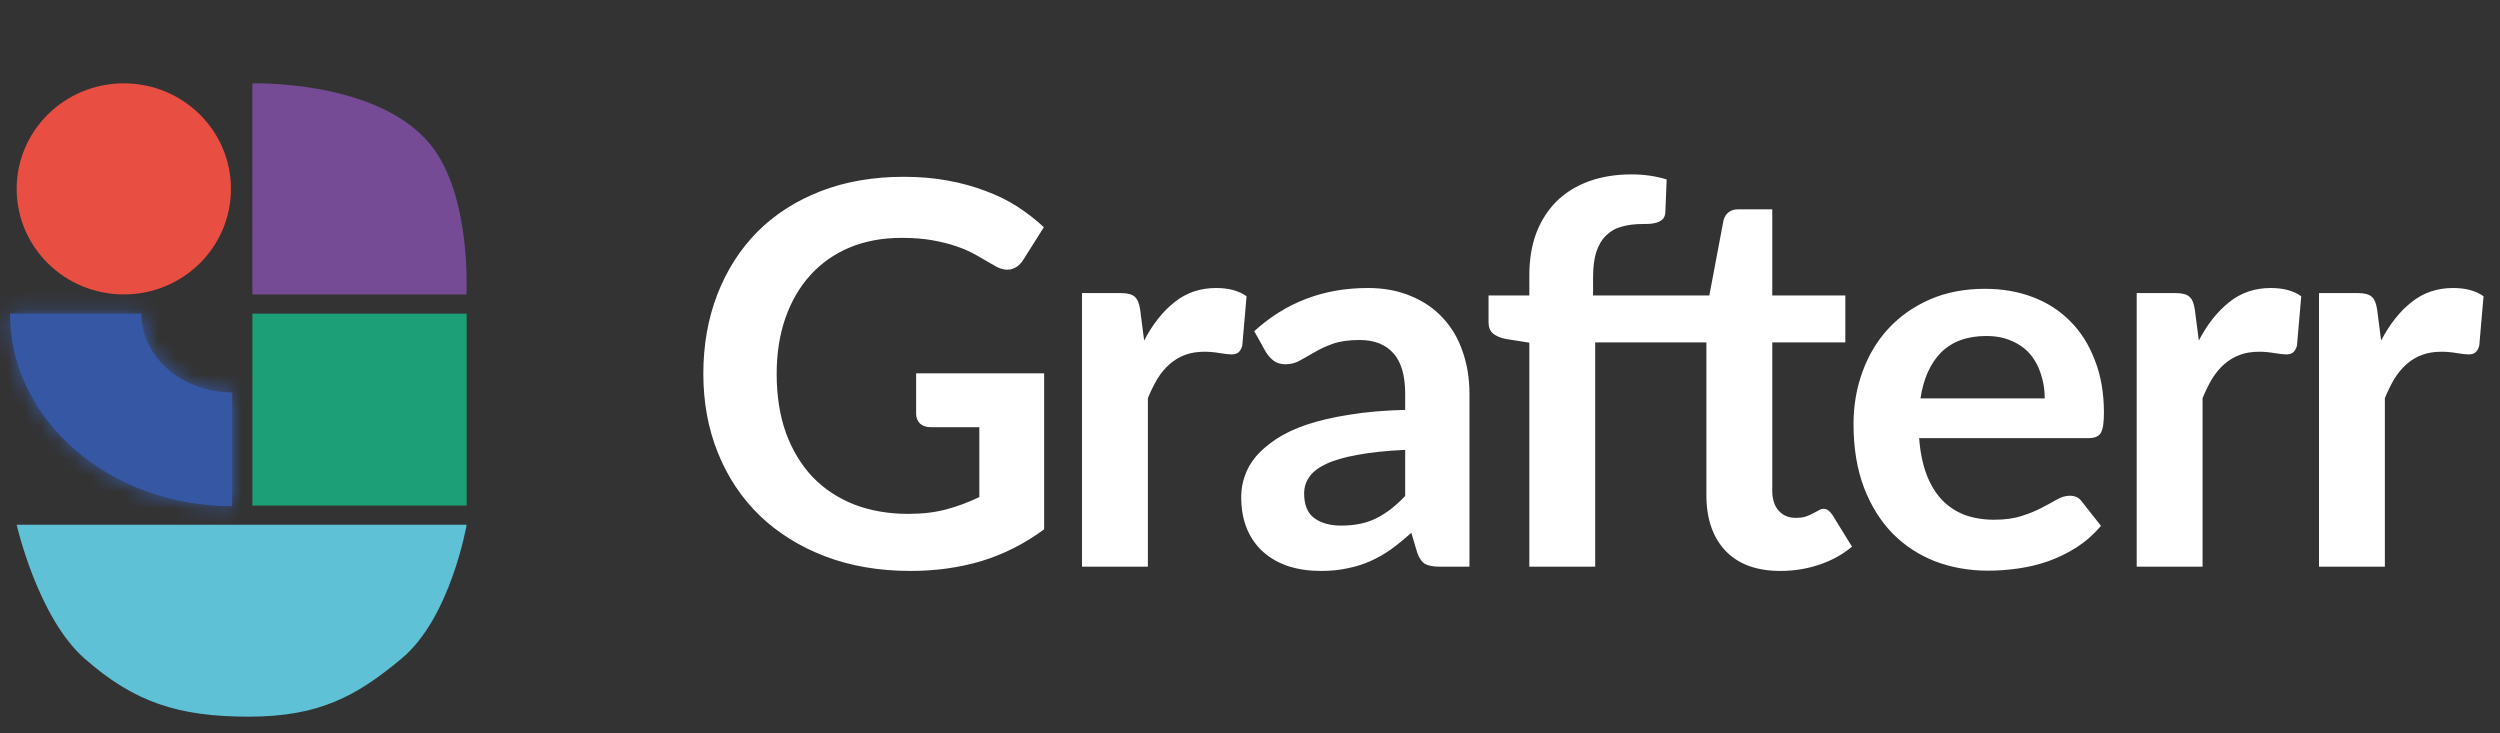 <svg width="150" height="44" viewBox="0 0 150 44" fill="none" xmlns="http://www.w3.org/2000/svg">
<rect x="0" y="0" width="150" height="44" fill="#333333" stroke="none"/>
<mask id="path-1-inside-1_45_4831" fill="white">
<path fill-rule="evenodd" clip-rule="evenodd" d="M13.936 30.373L13.936 23.545C10.923 23.545 8.481 21.429 8.481 18.818L0.602 18.818C0.602 25.2 6.572 30.373 13.936 30.373Z"/>
</mask>
<path fill-rule="evenodd" clip-rule="evenodd" d="M13.936 30.373L13.936 23.545C10.923 23.545 8.481 21.429 8.481 18.818L0.602 18.818C0.602 25.2 6.572 30.373 13.936 30.373Z" fill="#3658A4"/>
<path d="M13.936 30.373L13.936 55.373L38.936 55.373L38.936 30.373L13.936 30.373ZM13.936 23.545L38.936 23.545L38.936 -1.455L13.936 -1.455L13.936 23.545ZM8.481 18.818L33.481 18.818L33.481 -6.182L8.481 -6.182L8.481 18.818ZM0.602 18.818L0.602 -6.182L-24.398 -6.182L-24.398 18.818L0.602 18.818ZM38.936 30.373L38.936 23.545L-11.064 23.545L-11.064 30.373L38.936 30.373ZM-16.519 18.818C-16.519 38.478 0.598 48.545 13.936 48.545L13.936 -1.455C21.249 -1.455 33.481 4.38 33.481 18.818L-16.519 18.818ZM0.602 43.818L8.481 43.818L8.481 -6.182L0.602 -6.182L0.602 43.818ZM13.936 5.373C16.064 5.373 18.595 6.116 20.879 8.095C23.214 10.119 25.602 13.843 25.602 18.818L-24.398 18.818C-24.398 42.249 -3.754 55.373 13.936 55.373L13.936 5.373Z" fill="#3658A4" mask="url(#path-1-inside-1_45_4831)"/>
<path d="M15.143 17.667V5.003C15.143 5.003 22.611 4.775 25.799 8.642C28.315 11.695 27.985 17.667 27.985 17.667H15.143Z" fill="#764B96"/>
<ellipse cx="7.429" cy="11.333" rx="6.429" ry="6.333" fill="#E84E41"/>
<rect x="15.143" y="18.818" width="12.857" height="11.515" fill="#1C9E76"/>
<path d="M28 31.485H1C1 31.485 2.258 37.04 5.075 39.515C8.051 42.129 10.679 43 14.925 43C19.17 43 21.402 41.758 24.094 39.515C27.043 37.059 28 31.485 28 31.485Z" fill="#5EC1D6"/>
<path d="M62.648 22.4V31.76C61.475 32.624 60.221 33.259 58.888 33.664C57.565 34.059 56.147 34.256 54.632 34.256C52.744 34.256 51.032 33.963 49.496 33.376C47.971 32.789 46.664 31.973 45.576 30.928C44.499 29.883 43.667 28.635 43.08 27.184C42.493 25.733 42.2 24.149 42.2 22.432C42.2 20.693 42.483 19.099 43.048 17.648C43.613 16.197 44.413 14.949 45.448 13.904C46.493 12.859 47.757 12.048 49.24 11.472C50.723 10.896 52.387 10.608 54.232 10.608C55.171 10.608 56.045 10.683 56.856 10.832C57.677 10.981 58.435 11.189 59.128 11.456C59.832 11.712 60.472 12.027 61.048 12.4C61.624 12.773 62.152 13.184 62.632 13.632L61.4 15.584C61.208 15.893 60.957 16.085 60.648 16.16C60.339 16.224 60.003 16.144 59.64 15.92C59.288 15.717 58.936 15.515 58.584 15.312C58.232 15.109 57.837 14.933 57.4 14.784C56.973 14.635 56.488 14.512 55.944 14.416C55.411 14.32 54.792 14.272 54.088 14.272C52.947 14.272 51.912 14.464 50.984 14.848C50.067 15.232 49.283 15.781 48.632 16.496C47.981 17.211 47.48 18.069 47.128 19.072C46.776 20.075 46.6 21.195 46.6 22.432C46.6 23.755 46.787 24.939 47.16 25.984C47.544 27.019 48.077 27.899 48.76 28.624C49.453 29.339 50.285 29.888 51.256 30.272C52.227 30.645 53.309 30.832 54.504 30.832C55.357 30.832 56.12 30.741 56.792 30.56C57.464 30.379 58.12 30.133 58.76 29.824V25.632H55.848C55.571 25.632 55.352 25.557 55.192 25.408C55.043 25.248 54.968 25.056 54.968 24.832V22.4H62.648ZM68.649 20.432C69.161 19.451 69.769 18.683 70.473 18.128C71.177 17.563 72.009 17.28 72.969 17.28C73.726 17.28 74.334 17.445 74.793 17.776L74.537 20.736C74.483 20.928 74.403 21.067 74.297 21.152C74.201 21.227 74.067 21.264 73.897 21.264C73.737 21.264 73.497 21.237 73.177 21.184C72.867 21.131 72.563 21.104 72.265 21.104C71.827 21.104 71.438 21.168 71.097 21.296C70.755 21.424 70.446 21.611 70.169 21.856C69.902 22.091 69.662 22.379 69.449 22.72C69.246 23.061 69.054 23.451 68.873 23.888V34H64.921V17.584H67.241C67.646 17.584 67.929 17.659 68.089 17.808C68.249 17.947 68.355 18.203 68.409 18.576L68.649 20.432ZM84.311 26.992C83.17 27.045 82.21 27.147 81.431 27.296C80.653 27.435 80.029 27.616 79.559 27.84C79.09 28.064 78.754 28.325 78.552 28.624C78.349 28.923 78.248 29.248 78.248 29.6C78.248 30.293 78.45 30.789 78.856 31.088C79.272 31.387 79.81 31.536 80.472 31.536C81.282 31.536 81.981 31.392 82.567 31.104C83.165 30.805 83.746 30.357 84.311 29.76V26.992ZM75.255 19.872C77.144 18.144 79.415 17.28 82.072 17.28C83.031 17.28 83.89 17.44 84.647 17.76C85.405 18.069 86.045 18.507 86.567 19.072C87.09 19.627 87.485 20.293 87.751 21.072C88.029 21.851 88.168 22.704 88.168 23.632V34H86.376C86.002 34 85.714 33.947 85.511 33.84C85.309 33.723 85.149 33.493 85.031 33.152L84.68 31.968C84.263 32.341 83.858 32.672 83.463 32.96C83.069 33.237 82.658 33.472 82.231 33.664C81.805 33.856 81.346 34 80.856 34.096C80.376 34.203 79.842 34.256 79.255 34.256C78.562 34.256 77.922 34.165 77.335 33.984C76.749 33.792 76.242 33.509 75.816 33.136C75.389 32.763 75.058 32.299 74.823 31.744C74.589 31.189 74.472 30.544 74.472 29.808C74.472 29.392 74.541 28.981 74.68 28.576C74.818 28.16 75.042 27.765 75.352 27.392C75.671 27.019 76.082 26.667 76.584 26.336C77.085 26.005 77.698 25.717 78.424 25.472C79.159 25.227 80.013 25.029 80.984 24.88C81.954 24.72 83.064 24.624 84.311 24.592V23.632C84.311 22.533 84.077 21.723 83.608 21.2C83.138 20.667 82.461 20.4 81.576 20.4C80.936 20.4 80.402 20.475 79.975 20.624C79.559 20.773 79.192 20.944 78.871 21.136C78.552 21.317 78.258 21.483 77.992 21.632C77.736 21.781 77.448 21.856 77.127 21.856C76.85 21.856 76.615 21.787 76.424 21.648C76.231 21.499 76.077 21.328 75.96 21.136L75.255 19.872ZM106.336 20.544V29.44C106.336 29.952 106.464 30.352 106.72 30.64C106.976 30.928 107.318 31.072 107.744 31.072C107.99 31.072 108.192 31.045 108.352 30.992C108.523 30.928 108.667 30.864 108.784 30.8C108.912 30.736 109.024 30.677 109.12 30.624C109.216 30.56 109.312 30.528 109.408 30.528C109.526 30.528 109.622 30.56 109.696 30.624C109.771 30.677 109.851 30.763 109.936 30.88L111.12 32.8C110.544 33.28 109.883 33.643 109.136 33.888C108.4 34.133 107.632 34.256 106.832 34.256C105.403 34.256 104.304 33.856 103.536 33.056C102.768 32.245 102.384 31.131 102.384 29.712V20.544H95.712V34H91.76V20.56L90.336 20.336C90.027 20.272 89.776 20.165 89.584 20.016C89.403 19.856 89.312 19.632 89.312 19.344V17.728H91.76V16.512C91.76 15.573 91.899 14.731 92.176 13.984C92.464 13.237 92.87 12.603 93.392 12.08C93.926 11.557 94.571 11.157 95.328 10.88C96.086 10.603 96.939 10.464 97.888 10.464C98.646 10.464 99.35 10.565 100 10.768L99.92 12.752C99.91 12.901 99.867 13.024 99.792 13.12C99.718 13.205 99.616 13.275 99.488 13.328C99.371 13.371 99.232 13.403 99.072 13.424C98.912 13.435 98.742 13.44 98.56 13.44C98.091 13.44 97.67 13.493 97.296 13.6C96.934 13.696 96.624 13.872 96.368 14.128C96.112 14.373 95.915 14.704 95.776 15.12C95.648 15.525 95.584 16.032 95.584 16.64V17.728H102.56L103.408 13.232C103.462 13.019 103.563 12.853 103.712 12.736C103.862 12.619 104.054 12.56 104.288 12.56H106.336V17.728H110.72V20.544H106.336ZM122.684 23.904C122.684 23.392 122.61 22.912 122.46 22.464C122.322 22.005 122.108 21.605 121.82 21.264C121.532 20.923 121.164 20.656 120.716 20.464C120.279 20.261 119.767 20.16 119.18 20.16C118.039 20.16 117.138 20.485 116.476 21.136C115.826 21.787 115.41 22.709 115.228 23.904H122.684ZM115.148 26.288C115.212 27.131 115.362 27.861 115.596 28.48C115.831 29.088 116.14 29.595 116.524 30C116.908 30.395 117.362 30.693 117.884 30.896C118.418 31.088 119.004 31.184 119.644 31.184C120.284 31.184 120.834 31.109 121.292 30.96C121.762 30.811 122.167 30.645 122.508 30.464C122.86 30.283 123.164 30.117 123.42 29.968C123.687 29.819 123.943 29.744 124.188 29.744C124.519 29.744 124.764 29.867 124.924 30.112L126.06 31.552C125.623 32.064 125.132 32.496 124.588 32.848C124.044 33.189 123.474 33.467 122.876 33.68C122.29 33.883 121.687 34.027 121.068 34.112C120.46 34.197 119.868 34.24 119.292 34.24C118.151 34.24 117.09 34.053 116.108 33.68C115.127 33.296 114.274 32.736 113.548 32C112.823 31.253 112.252 30.336 111.836 29.248C111.42 28.149 111.212 26.88 111.212 25.44C111.212 24.32 111.394 23.269 111.756 22.288C112.119 21.296 112.636 20.437 113.308 19.712C113.991 18.976 114.818 18.395 115.788 17.968C116.77 17.541 117.874 17.328 119.1 17.328C120.135 17.328 121.09 17.493 121.964 17.824C122.839 18.155 123.591 18.64 124.22 19.28C124.85 19.909 125.34 20.688 125.692 21.616C126.055 22.533 126.236 23.584 126.236 24.768C126.236 25.365 126.172 25.771 126.044 25.984C125.916 26.187 125.671 26.288 125.308 26.288H115.148ZM131.93 20.432C132.442 19.451 133.05 18.683 133.754 18.128C134.458 17.563 135.29 17.28 136.25 17.28C137.007 17.28 137.615 17.445 138.074 17.776L137.818 20.736C137.765 20.928 137.685 21.067 137.578 21.152C137.482 21.227 137.349 21.264 137.178 21.264C137.018 21.264 136.778 21.237 136.458 21.184C136.149 21.131 135.845 21.104 135.546 21.104C135.109 21.104 134.719 21.168 134.378 21.296C134.037 21.424 133.727 21.611 133.45 21.856C133.183 22.091 132.943 22.379 132.73 22.72C132.527 23.061 132.335 23.451 132.154 23.888V34H128.202V17.584H130.522C130.927 17.584 131.21 17.659 131.37 17.808C131.53 17.947 131.637 18.203 131.69 18.576L131.93 20.432ZM142.868 20.432C143.38 19.451 143.988 18.683 144.692 18.128C145.396 17.563 146.228 17.28 147.188 17.28C147.945 17.28 148.553 17.445 149.012 17.776L148.756 20.736C148.702 20.928 148.622 21.067 148.516 21.152C148.42 21.227 148.286 21.264 148.116 21.264C147.956 21.264 147.716 21.237 147.396 21.184C147.086 21.131 146.782 21.104 146.484 21.104C146.046 21.104 145.657 21.168 145.316 21.296C144.974 21.424 144.665 21.611 144.388 21.856C144.121 22.091 143.881 22.379 143.668 22.72C143.465 23.061 143.273 23.451 143.092 23.888V34H139.14V17.584H141.46C141.865 17.584 142.148 17.659 142.308 17.808C142.468 17.947 142.574 18.203 142.628 18.576L142.868 20.432Z" fill="white"/>
</svg>
